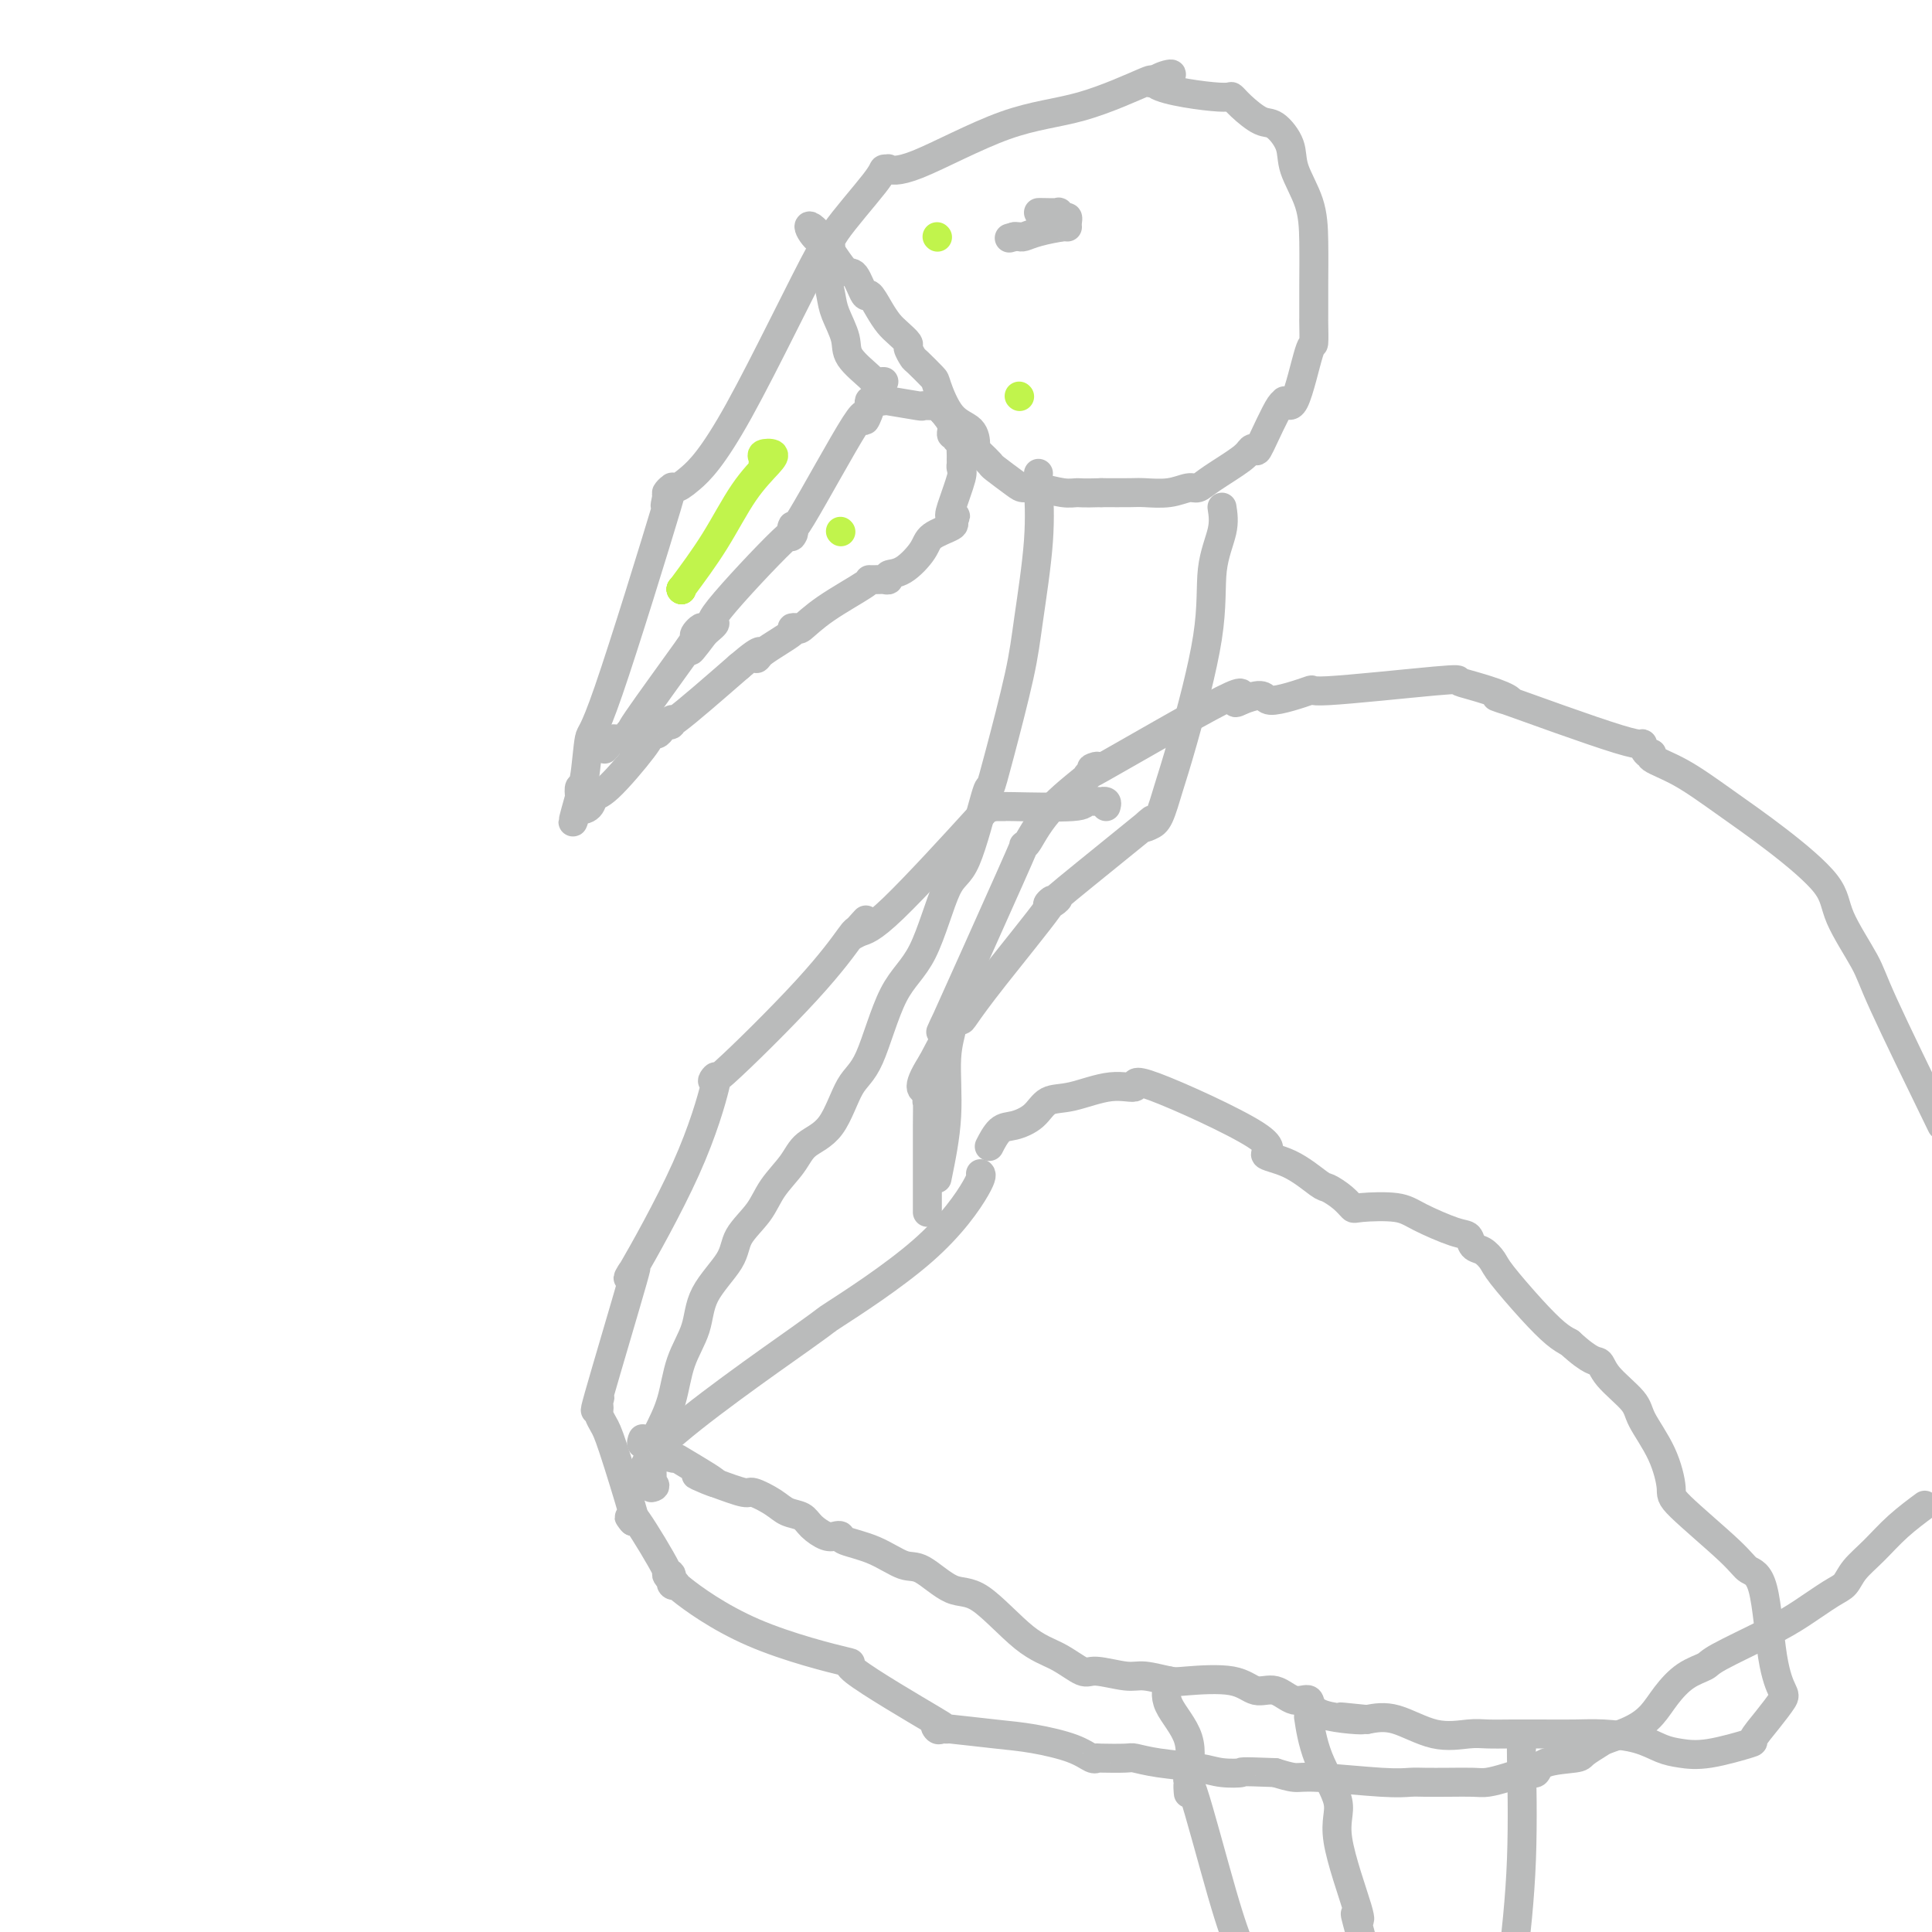 <svg viewBox='0 0 400 400' version='1.1' xmlns='http://www.w3.org/2000/svg' xmlns:xlink='http://www.w3.org/1999/xlink'><g fill='none' stroke='#BABBBB' stroke-width='6' stroke-linecap='round' stroke-linejoin='round'><path d='M183,79c-0.849,0.015 -1.698,0.030 -2,0c-0.302,-0.030 -0.055,-0.106 -1,-1c-0.945,-0.894 -3.080,-2.608 -4,-4c-0.920,-1.392 -0.625,-2.464 -1,-4c-0.375,-1.536 -1.421,-3.538 -2,-5c-0.579,-1.462 -0.691,-2.384 -1,-4c-0.309,-1.616 -0.816,-3.925 -1,-5c-0.184,-1.075 -0.044,-0.914 0,-1c0.044,-0.086 -0.006,-0.417 0,-1c0.006,-0.583 0.069,-1.417 0,-2c-0.069,-0.583 -0.268,-0.917 0,-1c0.268,-0.083 1.004,0.083 1,0c-0.004,-0.083 -0.749,-0.416 1,-3c1.749,-2.584 5.993,-7.421 8,-10c2.007,-2.579 1.776,-2.901 2,-3c0.224,-0.099 0.901,0.023 1,0c0.099,-0.023 -0.382,-0.193 0,0c0.382,0.193 1.625,0.749 6,-1c4.375,-1.749 11.882,-5.803 18,-8c6.118,-2.197 10.846,-2.537 16,-4c5.154,-1.463 10.734,-4.048 13,-5c2.266,-0.952 1.219,-0.272 1,0c-0.219,0.272 0.391,0.136 1,0'/><path d='M239,17c7.995,-2.972 -0.017,-1.402 0,0c0.017,1.402 8.062,2.635 12,3c3.938,0.365 3.770,-0.139 4,0c0.230,0.139 0.857,0.923 2,2c1.143,1.077 2.800,2.449 4,3c1.200,0.551 1.943,0.282 3,1c1.057,0.718 2.427,2.425 3,4c0.573,1.575 0.350,3.020 1,5c0.650,1.980 2.174,4.496 3,7c0.826,2.504 0.953,4.996 1,8c0.047,3.004 0.013,6.519 0,9c-0.013,2.481 -0.005,3.926 0,5c0.005,1.074 0.006,1.776 0,2c-0.006,0.224 -0.019,-0.030 0,1c0.019,1.030 0.072,3.343 0,4c-0.072,0.657 -0.268,-0.343 -1,2c-0.732,2.343 -2.000,8.030 -3,10c-1.000,1.970 -1.731,0.223 -2,0c-0.269,-0.223 -0.075,1.078 0,1c0.075,-0.078 0.032,-1.533 -1,0c-1.032,1.533 -3.053,6.056 -4,8c-0.947,1.944 -0.820,1.310 -1,1c-0.180,-0.310 -0.666,-0.294 -1,0c-0.334,0.294 -0.517,0.867 -2,2c-1.483,1.133 -4.267,2.825 -6,4c-1.733,1.175 -2.415,1.831 -3,2c-0.585,0.169 -1.074,-0.151 -2,0c-0.926,0.151 -2.289,0.772 -4,1c-1.711,0.228 -3.768,0.061 -5,0c-1.232,-0.061 -1.638,-0.018 -3,0c-1.362,0.018 -3.681,0.009 -6,0'/><path d='M228,102c-4.114,0.138 -4.398,-0.016 -5,0c-0.602,0.016 -1.521,0.204 -3,0c-1.479,-0.204 -3.519,-0.799 -5,-1c-1.481,-0.201 -2.403,-0.008 -3,0c-0.597,0.008 -0.868,-0.169 -2,-1c-1.132,-0.831 -3.126,-2.315 -4,-3c-0.874,-0.685 -0.627,-0.572 -1,-1c-0.373,-0.428 -1.366,-1.399 -2,-2c-0.634,-0.601 -0.909,-0.834 -1,-1c-0.091,-0.166 0.003,-0.266 0,-1c-0.003,-0.734 -0.102,-2.102 -1,-3c-0.898,-0.898 -2.593,-1.325 -4,-3c-1.407,-1.675 -2.525,-4.600 -3,-6c-0.475,-1.400 -0.308,-1.277 -1,-2c-0.692,-0.723 -2.244,-2.291 -3,-3c-0.756,-0.709 -0.716,-0.560 -1,-1c-0.284,-0.440 -0.891,-1.471 -1,-2c-0.109,-0.529 0.279,-0.557 0,-1c-0.279,-0.443 -1.226,-1.302 -2,-2c-0.774,-0.698 -1.377,-1.235 -2,-2c-0.623,-0.765 -1.268,-1.756 -2,-3c-0.732,-1.244 -1.551,-2.740 -2,-3c-0.449,-0.260 -0.527,0.716 -1,0c-0.473,-0.716 -1.342,-3.123 -2,-4c-0.658,-0.877 -1.104,-0.225 -2,-1c-0.896,-0.775 -2.241,-2.978 -3,-4c-0.759,-1.022 -0.931,-0.863 -1,-1c-0.069,-0.137 -0.034,-0.568 0,-1'/><path d='M171,50c-5.877,-6.914 -3.070,-0.700 -1,0c2.070,0.700 3.403,-4.115 0,2c-3.403,6.115 -11.543,23.159 -17,33c-5.457,9.841 -8.232,12.480 -10,14c-1.768,1.520 -2.529,1.922 -3,2c-0.471,0.078 -0.651,-0.169 -1,0c-0.349,0.169 -0.867,0.755 -1,1c-0.133,0.245 0.119,0.149 0,1c-0.119,0.851 -0.609,2.649 0,1c0.609,-1.649 2.317,-6.745 0,1c-2.317,7.745 -8.660,28.329 -12,38c-3.340,9.671 -3.679,8.427 -4,10c-0.321,1.573 -0.625,5.962 -1,8c-0.375,2.038 -0.821,1.725 -1,2c-0.179,0.275 -0.089,1.137 0,2'/><path d='M120,165c-2.755,9.766 -0.642,3.181 0,1c0.642,-2.181 -0.185,0.044 0,1c0.185,0.956 1.383,0.645 2,0c0.617,-0.645 0.652,-1.622 1,-2c0.348,-0.378 1.010,-0.156 3,-2c1.990,-1.844 5.306,-5.752 7,-8c1.694,-2.248 1.764,-2.835 2,-3c0.236,-0.165 0.639,0.094 1,0c0.361,-0.094 0.679,-0.539 1,-1c0.321,-0.461 0.644,-0.939 1,-1c0.356,-0.061 0.745,0.293 1,0c0.255,-0.293 0.376,-1.233 0,-1c-0.376,0.233 -1.250,1.638 1,0c2.250,-1.638 7.625,-6.319 13,-11'/><path d='M153,138c5.740,-4.940 4.589,-2.788 4,-2c-0.589,0.788 -0.616,0.214 1,-1c1.616,-1.214 4.875,-3.068 6,-4c1.125,-0.932 0.117,-0.943 0,-1c-0.117,-0.057 0.657,-0.159 1,0c0.343,0.159 0.257,0.579 1,0c0.743,-0.579 2.317,-2.155 5,-4c2.683,-1.845 6.474,-3.957 8,-5c1.526,-1.043 0.785,-1.015 1,-1c0.215,0.015 1.386,0.018 2,0c0.614,-0.018 0.672,-0.056 1,0c0.328,0.056 0.925,0.205 1,0c0.075,-0.205 -0.371,-0.766 0,-1c0.371,-0.234 1.561,-0.143 3,-1c1.439,-0.857 3.128,-2.663 4,-4c0.872,-1.337 0.927,-2.206 2,-3c1.073,-0.794 3.164,-1.513 4,-2c0.836,-0.487 0.418,-0.744 0,-1'/><path d='M197,108c1.580,-1.742 0.528,-1.098 0,-1c-0.528,0.098 -0.534,-0.351 0,-2c0.534,-1.649 1.607,-4.498 2,-6c0.393,-1.502 0.105,-1.658 0,-2c-0.105,-0.342 -0.029,-0.868 0,-1c0.029,-0.132 0.009,0.132 0,0c-0.009,-0.132 -0.006,-0.661 0,-1c0.006,-0.339 0.017,-0.487 0,-1c-0.017,-0.513 -0.061,-1.390 0,-2c0.061,-0.610 0.228,-0.953 0,-1c-0.228,-0.047 -0.851,0.203 -1,0c-0.149,-0.203 0.177,-0.859 0,-1c-0.177,-0.141 -0.855,0.231 -1,0c-0.145,-0.231 0.244,-1.066 0,-2c-0.244,-0.934 -1.122,-1.967 -2,-3'/><path d='M195,85c-0.577,-1.309 -0.019,-1.083 0,-1c0.019,0.083 -0.500,0.023 -1,0c-0.500,-0.023 -0.979,-0.010 -1,0c-0.021,0.010 0.417,0.017 0,0c-0.417,-0.017 -1.687,-0.057 -2,0c-0.313,0.057 0.333,0.210 -1,0c-1.333,-0.210 -4.645,-0.785 -6,-1c-1.355,-0.215 -0.754,-0.071 -1,0c-0.246,0.071 -1.338,0.069 -2,0c-0.662,-0.069 -0.892,-0.205 -1,0c-0.108,0.205 -0.093,0.752 0,1c0.093,0.248 0.263,0.198 0,1c-0.263,0.802 -0.960,2.455 -1,2c-0.040,-0.455 0.576,-3.019 -2,1c-2.576,4.019 -8.345,14.622 -11,19c-2.655,4.378 -2.196,2.530 -2,2c0.196,-0.530 0.128,0.259 0,1c-0.128,0.741 -0.316,1.433 0,1c0.316,-0.433 1.136,-1.992 -2,1c-3.136,2.992 -10.229,10.536 -13,14c-2.771,3.464 -1.220,2.847 -1,3c0.220,0.153 -0.890,1.077 -2,2'/><path d='M146,131c-5.580,7.441 -2.029,2.044 -1,0c1.029,-2.044 -0.465,-0.735 -1,0c-0.535,0.735 -0.110,0.896 0,1c0.110,0.104 -0.094,0.150 0,0c0.094,-0.150 0.485,-0.495 -2,3c-2.485,3.495 -7.847,10.831 -10,14c-2.153,3.169 -1.098,2.170 -1,2c0.098,-0.170 -0.761,0.490 -1,1c-0.239,0.510 0.143,0.869 0,1c-0.143,0.131 -0.812,0.035 -1,0c-0.188,-0.035 0.103,-0.009 0,0c-0.103,0.009 -0.601,0.003 -1,0c-0.399,-0.003 -0.700,-0.001 -1,0'/><path d='M127,153c-3.167,3.667 -1.583,1.833 0,0'/><path d='M215,44c0.077,-0.009 0.154,-0.017 1,0c0.846,0.017 2.461,0.060 3,0c0.539,-0.060 0.001,-0.222 0,0c-0.001,0.222 0.536,0.829 1,1c0.464,0.171 0.854,-0.095 1,0c0.146,0.095 0.046,0.551 0,1c-0.046,0.449 -0.040,0.891 0,1c0.040,0.109 0.113,-0.114 -1,0c-1.113,0.114 -3.412,0.567 -5,1c-1.588,0.433 -2.466,0.847 -3,1c-0.534,0.153 -0.724,0.044 -1,0c-0.276,-0.044 -0.638,-0.022 -1,0'/><path d='M210,49c-1.833,0.500 -0.917,0.250 0,0'/><path d='M215,98c-0.052,0.441 -0.104,0.881 0,3c0.104,2.119 0.364,5.915 0,11c-0.364,5.085 -1.352,11.459 -2,16c-0.648,4.541 -0.956,7.249 -2,12c-1.044,4.751 -2.823,11.546 -4,16c-1.177,4.454 -1.751,6.567 -2,7c-0.249,0.433 -0.172,-0.816 -1,2c-0.828,2.816 -2.559,9.696 -4,13c-1.441,3.304 -2.591,3.033 -4,6c-1.409,2.967 -3.078,9.172 -5,13c-1.922,3.828 -4.097,5.279 -6,9c-1.903,3.721 -3.533,9.712 -5,13c-1.467,3.288 -2.770,3.873 -4,6c-1.230,2.127 -2.386,5.796 -4,8c-1.614,2.204 -3.687,2.942 -5,4c-1.313,1.058 -1.868,2.437 -3,4c-1.132,1.563 -2.843,3.312 -4,5c-1.157,1.688 -1.761,3.317 -3,5c-1.239,1.683 -3.112,3.420 -4,5c-0.888,1.580 -0.789,3.005 -2,5c-1.211,1.995 -3.730,4.562 -5,7c-1.270,2.438 -1.289,4.746 -2,7c-0.711,2.254 -2.115,4.453 -3,7c-0.885,2.547 -1.253,5.442 -2,8c-0.747,2.558 -1.874,4.779 -3,7'/><path d='M136,297c-1.772,5.618 -1.201,5.164 -1,5c0.201,-0.164 0.033,-0.039 0,1c-0.033,1.039 0.069,2.990 0,4c-0.069,1.010 -0.311,1.079 0,1c0.311,-0.079 1.174,-0.307 0,-1c-1.174,-0.693 -4.384,-1.853 2,-8c6.384,-6.147 22.362,-17.283 29,-22c6.638,-4.717 3.936,-3.015 7,-5c3.064,-1.985 11.893,-7.656 18,-13c6.107,-5.344 9.490,-10.362 11,-13c1.510,-2.638 1.146,-2.897 1,-3c-0.146,-0.103 -0.073,-0.052 0,0'/><path d='M253,105c0.231,1.480 0.462,2.960 0,5c-0.462,2.040 -1.618,4.641 -2,8c-0.382,3.359 0.012,7.477 -1,14c-1.012,6.523 -3.428,15.450 -5,21c-1.572,5.550 -2.300,7.723 -3,10c-0.700,2.277 -1.370,4.657 -2,6c-0.630,1.343 -1.218,1.647 -2,2c-0.782,0.353 -1.756,0.753 -1,0c0.756,-0.753 3.244,-2.658 0,0c-3.244,2.658 -12.219,9.881 -16,13c-3.781,3.119 -2.369,2.135 -2,2c0.369,-0.135 -0.304,0.580 -1,1c-0.696,0.420 -1.416,0.545 -1,0c0.416,-0.545 1.968,-1.760 0,1c-1.968,2.760 -7.455,9.497 -11,14c-3.545,4.503 -5.146,6.774 -6,8c-0.854,1.226 -0.961,1.407 -1,1c-0.039,-0.407 -0.011,-1.402 -1,0c-0.989,1.402 -2.994,5.201 -5,9'/><path d='M193,220c-3.939,6.174 -1.788,5.607 -1,6c0.788,0.393 0.211,1.744 0,2c-0.211,0.256 -0.057,-0.584 0,0c0.057,0.584 0.015,2.591 0,5c-0.015,2.409 -0.004,5.220 0,8c0.004,2.780 0.001,5.529 0,7c-0.001,1.471 -0.000,1.665 0,2c0.000,0.335 0.000,0.810 0,1c-0.000,0.190 -0.000,0.095 0,0'/><path d='M205,237c-0.163,0.319 -0.327,0.639 0,0c0.327,-0.639 1.143,-2.236 2,-3c0.857,-0.764 1.753,-0.696 3,-1c1.247,-0.304 2.844,-0.979 4,-2c1.156,-1.021 1.869,-2.388 3,-3c1.131,-0.612 2.679,-0.470 5,-1c2.321,-0.530 5.416,-1.733 8,-2c2.584,-0.267 4.657,0.401 5,0c0.343,-0.401 -1.043,-1.873 4,0c5.043,1.873 16.515,7.089 21,10c4.485,2.911 1.982,3.518 2,4c0.018,0.482 2.558,0.841 5,2c2.442,1.159 4.785,3.120 6,4c1.215,0.880 1.301,0.679 2,1c0.699,0.321 2.010,1.162 3,2c0.990,0.838 1.658,1.671 2,2c0.342,0.329 0.358,0.153 2,0c1.642,-0.153 4.912,-0.283 7,0c2.088,0.283 2.996,0.978 5,2c2.004,1.022 5.104,2.371 7,3c1.896,0.629 2.588,0.538 3,1c0.412,0.462 0.545,1.476 1,2c0.455,0.524 1.231,0.556 2,1c0.769,0.444 1.532,1.298 2,2c0.468,0.702 0.641,1.250 2,3c1.359,1.750 3.904,4.702 6,7c2.096,2.298 3.742,3.942 5,5c1.258,1.058 2.129,1.529 3,2'/><path d='M325,278c4.563,4.197 5.470,3.691 6,4c0.530,0.309 0.682,1.434 2,3c1.318,1.566 3.801,3.571 5,5c1.199,1.429 1.112,2.280 2,4c0.888,1.720 2.751,4.310 4,7c1.249,2.690 1.886,5.480 2,7c0.114,1.520 -0.293,1.770 2,4c2.293,2.230 7.287,6.440 10,9c2.713,2.560 3.146,3.471 4,4c0.854,0.529 2.130,0.675 3,4c0.870,3.325 1.335,9.830 2,14c0.665,4.170 1.530,6.005 2,7c0.470,0.995 0.546,1.150 0,2c-0.546,0.850 -1.713,2.396 -3,4c-1.287,1.604 -2.692,3.265 -3,4c-0.308,0.735 0.483,0.544 -1,1c-1.483,0.456 -5.238,1.558 -8,2c-2.762,0.442 -4.529,0.224 -6,0c-1.471,-0.224 -2.647,-0.452 -4,-1c-1.353,-0.548 -2.885,-1.415 -5,-2c-2.115,-0.585 -4.814,-0.889 -7,-1c-2.186,-0.111 -3.860,-0.031 -6,0c-2.140,0.031 -4.747,0.011 -7,0c-2.253,-0.011 -4.152,-0.014 -6,0c-1.848,0.014 -3.644,0.045 -5,0c-1.356,-0.045 -2.271,-0.167 -4,0c-1.729,0.167 -4.273,0.622 -7,0c-2.727,-0.622 -5.636,-2.321 -8,-3c-2.364,-0.679 -4.182,-0.340 -6,0'/><path d='M283,356c-10.764,-1.074 -2.174,-0.257 -1,0c1.174,0.257 -5.067,-0.044 -8,-1c-2.933,-0.956 -2.558,-2.565 -3,-3c-0.442,-0.435 -1.701,0.304 -3,0c-1.299,-0.304 -2.638,-1.649 -4,-2c-1.362,-0.351 -2.745,0.294 -4,0c-1.255,-0.294 -2.380,-1.528 -5,-2c-2.620,-0.472 -6.733,-0.184 -9,0c-2.267,0.184 -2.688,0.262 -4,0c-1.312,-0.262 -3.514,-0.864 -5,-1c-1.486,-0.136 -2.255,0.195 -4,0c-1.745,-0.195 -4.465,-0.915 -6,-1c-1.535,-0.085 -1.885,0.464 -3,0c-1.115,-0.464 -2.994,-1.943 -5,-3c-2.006,-1.057 -4.138,-1.692 -7,-4c-2.862,-2.308 -6.454,-6.288 -9,-8c-2.546,-1.712 -4.045,-1.155 -6,-2c-1.955,-0.845 -4.365,-3.092 -6,-4c-1.635,-0.908 -2.493,-0.478 -4,-1c-1.507,-0.522 -3.663,-1.995 -6,-3c-2.337,-1.005 -4.857,-1.543 -6,-2c-1.143,-0.457 -0.910,-0.833 -1,-1c-0.090,-0.167 -0.503,-0.124 -1,0c-0.497,0.124 -1.079,0.329 -2,0c-0.921,-0.329 -2.180,-1.192 -3,-2c-0.820,-0.808 -1.200,-1.560 -2,-2c-0.800,-0.440 -2.021,-0.568 -3,-1c-0.979,-0.432 -1.716,-1.167 -3,-2c-1.284,-0.833 -3.115,-1.763 -4,-2c-0.885,-0.237 -0.824,0.218 -2,0c-1.176,-0.218 -3.588,-1.109 -6,-2'/><path d='M148,307c-8.166,-3.484 -1.079,-0.195 0,0c1.079,0.195 -3.848,-2.703 -6,-4c-2.152,-1.297 -1.529,-0.992 -2,-1c-0.471,-0.008 -2.035,-0.328 -3,-1c-0.965,-0.672 -1.331,-1.696 -2,-2c-0.669,-0.304 -1.642,0.110 -2,0c-0.358,-0.110 -0.102,-0.746 0,-1c0.102,-0.254 0.051,-0.127 0,0'/><path d='M242,348c-0.453,1.517 -0.906,3.035 0,5c0.906,1.965 3.171,4.378 4,7c0.829,2.622 0.221,5.455 0,7c-0.221,1.545 -0.054,1.803 0,2c0.054,0.197 -0.005,0.332 0,1c0.005,0.668 0.073,1.870 0,1c-0.073,-0.870 -0.289,-3.811 1,0c1.289,3.811 4.083,14.375 6,21c1.917,6.625 2.959,9.313 4,12'/><path d='M271,354c-0.007,0.261 -0.014,0.523 0,1c0.014,0.477 0.049,1.170 0,1c-0.049,-0.170 -0.180,-1.204 0,0c0.180,1.204 0.672,4.647 2,8c1.328,3.353 3.491,6.618 4,9c0.509,2.382 -0.637,3.881 0,8c0.637,4.119 3.057,10.857 4,14c0.943,3.143 0.408,2.692 0,2c-0.408,-0.692 -0.688,-1.626 0,1c0.688,2.626 2.344,8.813 4,15'/><path d='M315,360c0.001,-0.064 0.002,-0.128 0,0c-0.002,0.128 -0.006,0.449 0,1c0.006,0.551 0.022,1.333 0,1c-0.022,-0.333 -0.083,-1.782 0,2c0.083,3.782 0.309,12.795 0,21c-0.309,8.205 -1.155,15.603 -2,23'/><path d='M194,244c0.883,-4.318 1.767,-8.636 2,-13c0.233,-4.364 -0.183,-8.774 0,-12c0.183,-3.226 0.965,-5.268 1,-6c0.035,-0.732 -0.677,-0.155 -1,0c-0.323,0.155 -0.258,-0.112 0,-1c0.258,-0.888 0.710,-2.396 0,-1c-0.710,1.396 -2.582,5.696 0,0c2.582,-5.696 9.616,-21.388 13,-29c3.384,-7.612 3.116,-7.144 3,-7c-0.116,0.144 -0.080,-0.037 0,0c0.080,0.037 0.202,0.293 1,-1c0.798,-1.293 2.270,-4.136 5,-7c2.730,-2.864 6.718,-5.748 8,-7c1.282,-1.252 -0.141,-0.871 0,-1c0.141,-0.129 1.847,-0.769 1,0c-0.847,0.769 -4.248,2.949 1,0c5.248,-2.949 19.144,-11.025 25,-14c5.856,-2.975 3.673,-0.850 3,0c-0.673,0.850 0.163,0.425 1,0'/><path d='M257,145c5.644,-2.191 4.253,-0.167 6,0c1.747,0.167 6.632,-1.522 8,-2c1.368,-0.478 -0.780,0.256 4,0c4.780,-0.256 16.488,-1.502 22,-2c5.512,-0.498 4.828,-0.246 5,0c0.172,0.246 1.200,0.488 3,1c1.800,0.512 4.373,1.294 6,2c1.627,0.706 2.309,1.335 1,1c-1.309,-0.335 -4.609,-1.635 0,0c4.609,1.635 17.126,6.205 23,8c5.874,1.795 5.107,0.813 5,1c-0.107,0.187 0.448,1.541 1,2c0.552,0.459 1.100,0.022 1,0c-0.100,-0.022 -0.850,0.369 0,1c0.850,0.631 3.299,1.500 6,3c2.701,1.500 5.655,3.629 9,6c3.345,2.371 7.081,4.982 11,8c3.919,3.018 8.023,6.441 10,9c1.977,2.559 1.829,4.253 3,7c1.171,2.747 3.661,6.547 5,9c1.339,2.453 1.525,3.558 4,9c2.475,5.442 7.237,15.221 12,25'/><path d='M398,312c0.444,-0.328 0.887,-0.656 0,0c-0.887,0.656 -3.106,2.295 -5,4c-1.894,1.705 -3.464,3.474 -5,5c-1.536,1.526 -3.037,2.808 -4,4c-0.963,1.192 -1.386,2.294 -2,3c-0.614,0.706 -1.419,1.015 -3,2c-1.581,0.985 -3.938,2.647 -6,4c-2.062,1.353 -3.830,2.399 -7,4c-3.170,1.601 -7.744,3.758 -10,5c-2.256,1.242 -2.194,1.568 -3,2c-0.806,0.432 -2.478,0.970 -4,2c-1.522,1.030 -2.892,2.551 -4,4c-1.108,1.449 -1.954,2.826 -3,4c-1.046,1.174 -2.293,2.146 -4,3c-1.707,0.854 -3.876,1.589 -5,2c-1.124,0.411 -1.204,0.496 -2,1c-0.796,0.504 -2.309,1.427 -3,2c-0.691,0.573 -0.561,0.797 -2,1c-1.439,0.203 -4.447,0.384 -6,1c-1.553,0.616 -1.649,1.668 -2,2c-0.351,0.332 -0.956,-0.055 -2,0c-1.044,0.055 -2.527,0.551 -4,1c-1.473,0.449 -2.935,0.852 -4,1c-1.065,0.148 -1.732,0.041 -3,0c-1.268,-0.041 -3.137,-0.015 -5,0c-1.863,0.015 -3.719,0.019 -5,0c-1.281,-0.019 -1.987,-0.060 -3,0c-1.013,0.060 -2.333,0.222 -6,0c-3.667,-0.222 -9.679,-0.829 -13,-1c-3.321,-0.171 -3.949,0.094 -5,0c-1.051,-0.094 -2.526,-0.547 -4,-1'/><path d='M264,367c-8.202,-0.322 -6.706,-0.129 -7,0c-0.294,0.129 -2.379,0.192 -4,0c-1.621,-0.192 -2.778,-0.640 -5,-1c-2.222,-0.360 -5.509,-0.633 -8,-1c-2.491,-0.367 -4.186,-0.829 -5,-1c-0.814,-0.171 -0.749,-0.052 -2,0c-1.251,0.052 -3.820,0.035 -5,0c-1.180,-0.035 -0.971,-0.089 -1,0c-0.029,0.089 -0.296,0.321 -1,0c-0.704,-0.321 -1.844,-1.196 -4,-2c-2.156,-0.804 -5.327,-1.536 -8,-2c-2.673,-0.464 -4.849,-0.659 -8,-1c-3.151,-0.341 -7.279,-0.829 -9,-1c-1.721,-0.171 -1.037,-0.026 -1,0c0.037,0.026 -0.574,-0.068 -1,0c-0.426,0.068 -0.666,0.299 -1,0c-0.334,-0.299 -0.763,-1.127 0,-1c0.763,0.127 2.717,1.210 -1,-1c-3.717,-2.210 -13.107,-7.713 -16,-10c-2.893,-2.287 0.709,-1.357 -2,-2c-2.709,-0.643 -11.730,-2.859 -19,-6c-7.270,-3.141 -12.791,-7.207 -15,-9c-2.209,-1.793 -1.108,-1.311 -1,-1c0.108,0.311 -0.777,0.453 -1,0c-0.223,-0.453 0.217,-1.500 0,-2c-0.217,-0.500 -1.089,-0.454 -1,0c0.089,0.454 1.139,1.314 0,-1c-1.139,-2.314 -4.468,-7.804 -6,-10c-1.532,-2.196 -1.266,-1.098 -1,0'/><path d='M131,315c-1.532,-2.070 -0.361,-0.245 0,0c0.361,0.245 -0.089,-1.090 0,-1c0.089,0.090 0.717,1.604 0,-1c-0.717,-2.604 -2.781,-9.328 -4,-13c-1.219,-3.672 -1.595,-4.293 -2,-5c-0.405,-0.707 -0.839,-1.501 -1,-2c-0.161,-0.499 -0.050,-0.702 0,-1c0.050,-0.298 0.040,-0.692 0,-1c-0.040,-0.308 -0.110,-0.531 0,-1c0.110,-0.469 0.400,-1.185 0,0c-0.400,1.185 -1.490,4.271 0,-1c1.490,-5.271 5.559,-18.900 7,-24c1.441,-5.100 0.254,-1.670 0,-1c-0.254,0.670 0.426,-1.421 0,-1c-0.426,0.421 -1.957,3.354 0,0c1.957,-3.354 7.402,-12.996 11,-21c3.598,-8.004 5.349,-14.369 6,-17c0.651,-2.631 0.202,-1.529 0,-1c-0.202,0.529 -0.155,0.484 0,0c0.155,-0.484 0.420,-1.409 0,-1c-0.420,0.409 -1.525,2.151 2,-1c3.525,-3.151 11.680,-11.194 17,-17c5.320,-5.806 7.806,-9.373 9,-11c1.194,-1.627 1.097,-1.313 1,-1'/><path d='M177,193c4.469,-4.957 1.140,-1.349 0,0c-1.140,1.349 -0.091,0.438 1,0c1.091,-0.438 2.225,-0.405 7,-5c4.775,-4.595 13.191,-13.820 17,-18c3.809,-4.180 3.011,-3.316 3,-3c-0.011,0.316 0.763,0.084 1,0c0.237,-0.084 -0.065,-0.022 0,0c0.065,0.022 0.498,0.002 1,0c0.502,-0.002 1.074,0.013 1,0c-0.074,-0.013 -0.795,-0.056 2,0c2.795,0.056 9.107,0.210 12,0c2.893,-0.210 2.369,-0.785 3,-1c0.631,-0.215 2.418,-0.072 3,0c0.582,0.072 -0.040,0.071 0,0c0.040,-0.071 0.741,-0.211 1,0c0.259,0.211 0.074,0.775 0,1c-0.074,0.225 -0.037,0.113 0,0'/></g>
<g fill='none' stroke='#C1F44C' stroke-width='6' stroke-linecap='round' stroke-linejoin='round'><path d='M174,110c0.000,0.000 0.100,0.100 0.1,0.1'/><path d='M141,122c0.000,0.000 0.100,0.100 0.1,0.1'/><path d='M141,122c0.000,0.000 0.100,0.100 0.1,0.1'/><path d='M141,122c0.000,0.000 0.100,0.100 0.1,0.1'/><path d='M141,122c0.000,0.000 0.100,0.100 0.1,0.1'/><path d='M141,122c2.418,-3.260 4.837,-6.520 7,-10c2.163,-3.480 4.072,-7.178 6,-10c1.928,-2.822 3.876,-4.766 5,-6c1.124,-1.234 1.426,-1.757 1,-2c-0.426,-0.243 -1.578,-0.205 -2,0c-0.422,0.205 -0.113,0.577 0,1c0.113,0.423 0.030,0.897 0,1c-0.030,0.103 -0.008,-0.165 0,0c0.008,0.165 0.002,0.761 0,1c-0.002,0.239 -0.001,0.119 0,0'/><path d='M211,82c0.000,0.000 0.100,0.100 0.1,0.1'/><path d='M194,49c0.000,0.000 0.100,0.100 0.1,0.1'/></g>
</svg>